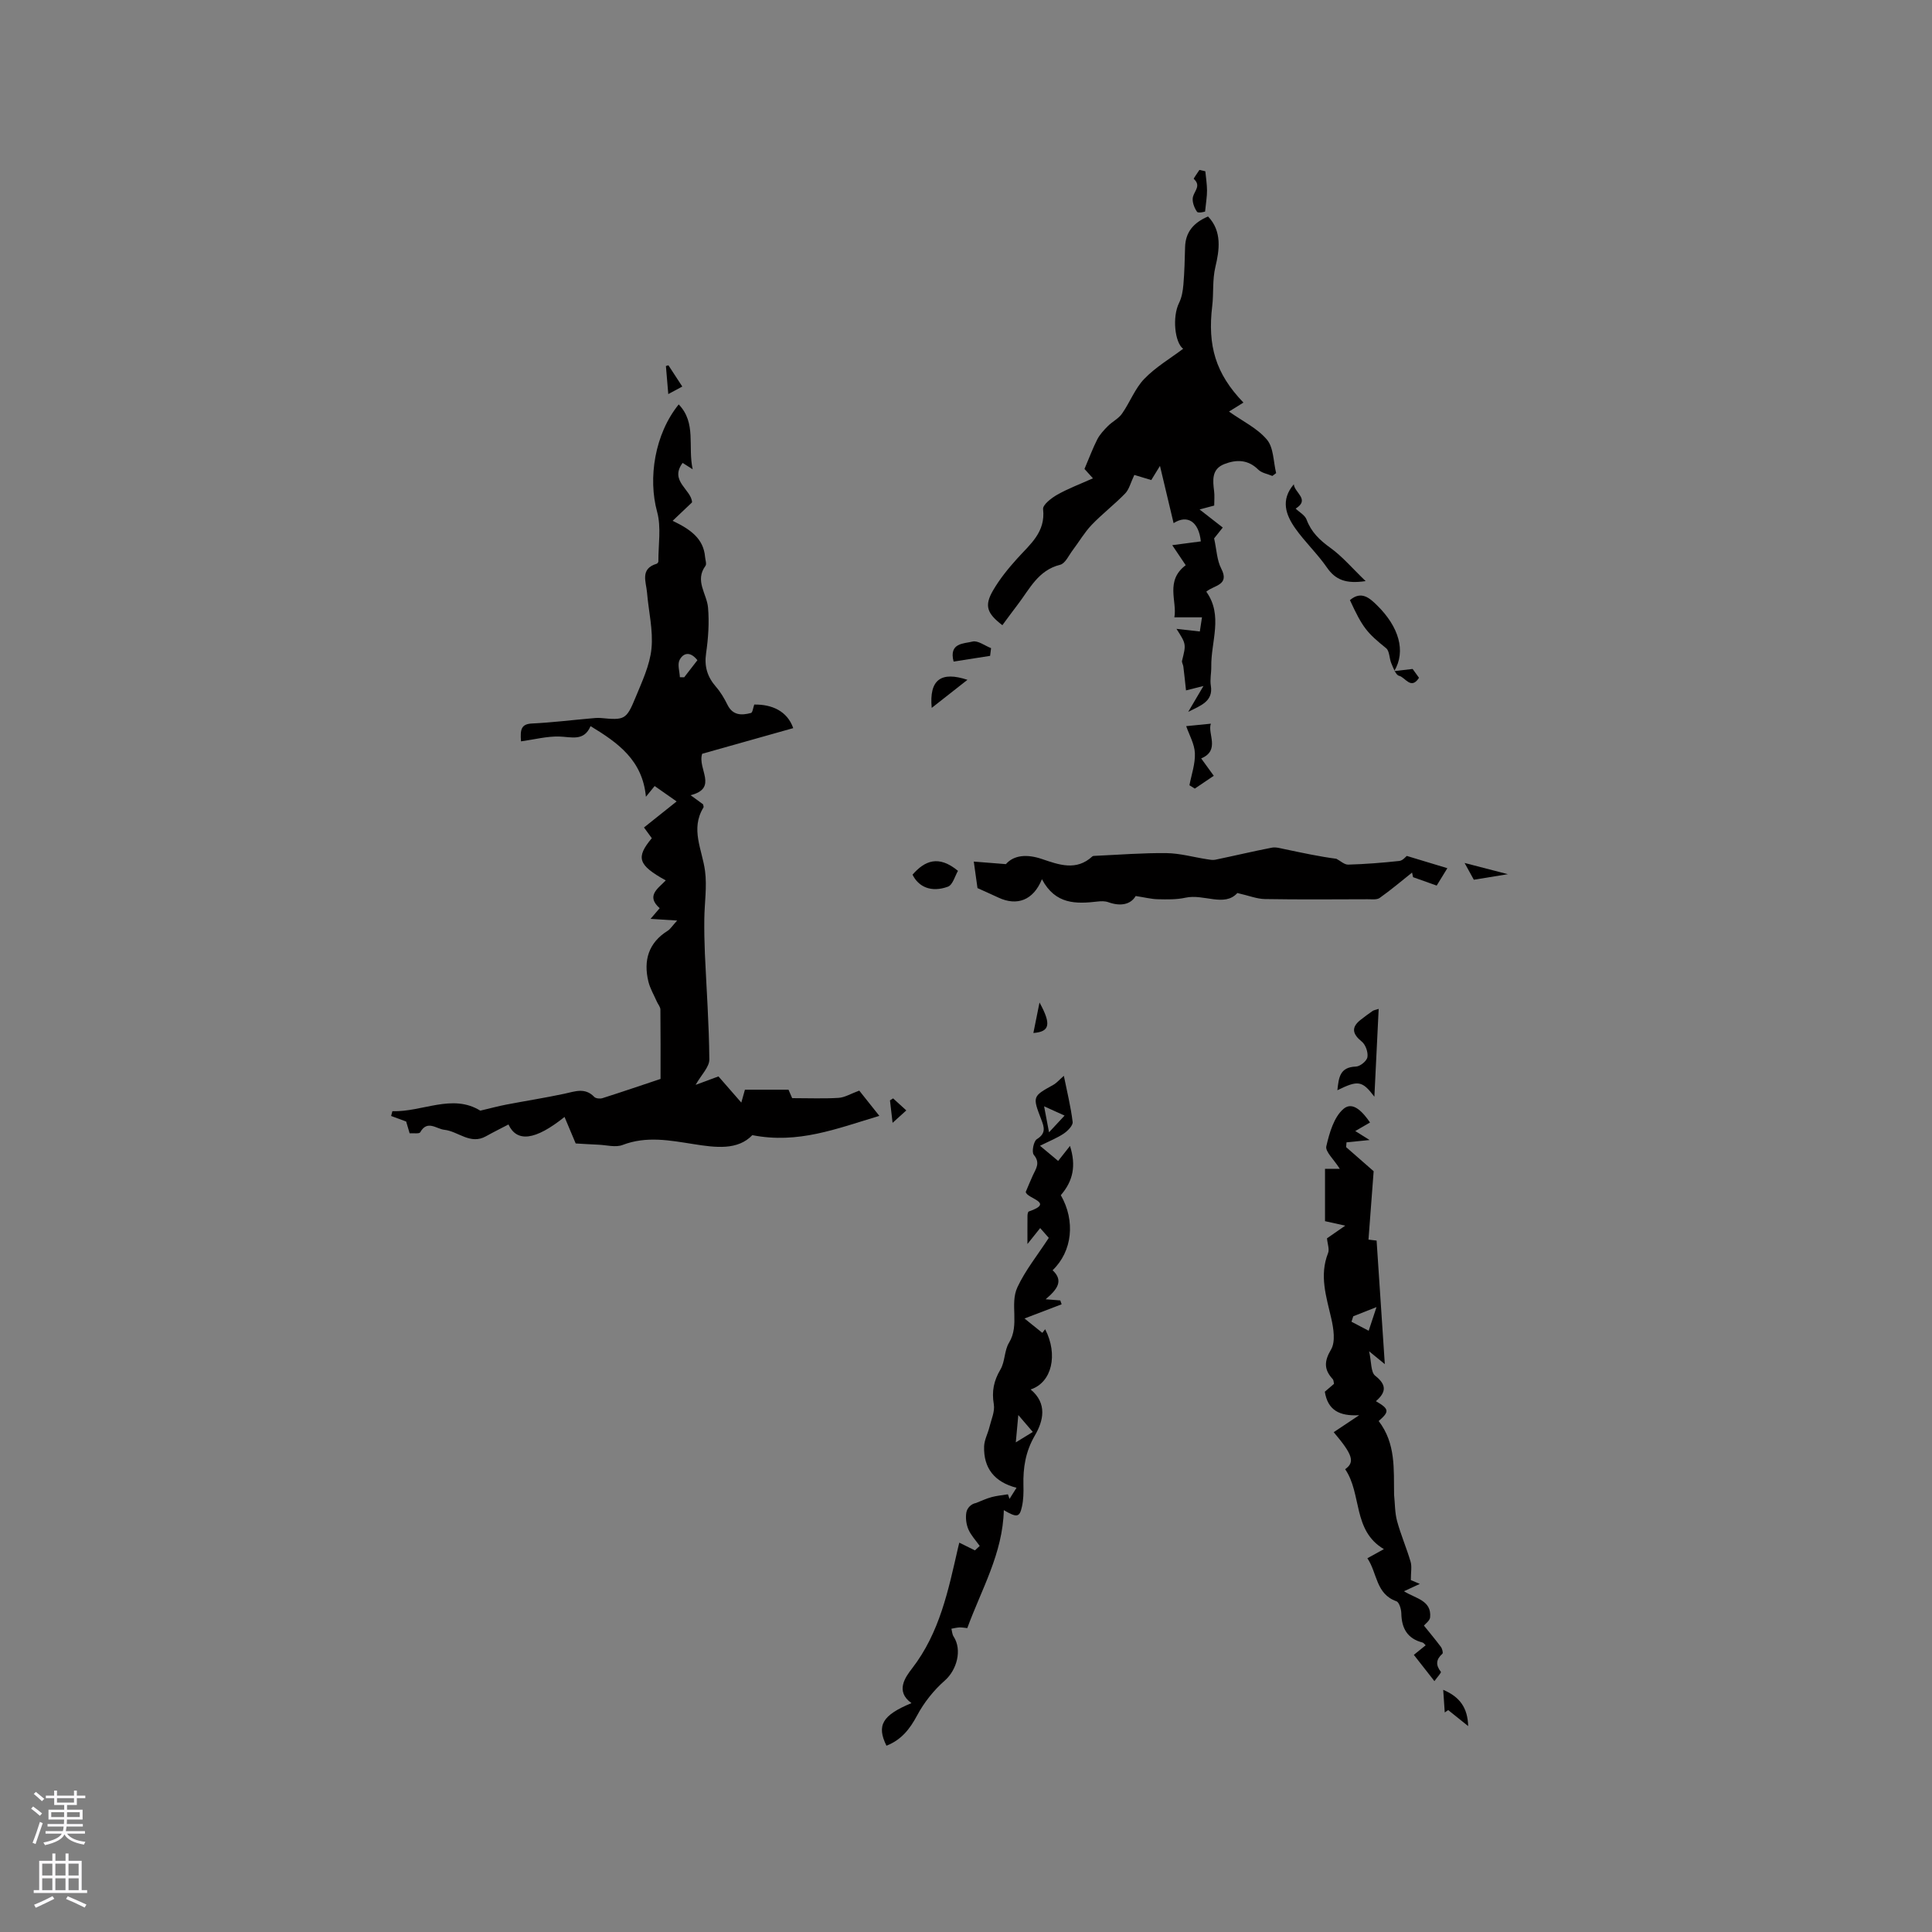 <svg enable-background="new 0 0 400 400" viewBox="0 0 400 400" xmlns="http://www.w3.org/2000/svg"><rect x="0" y="0" width="400" height="400" fill="#808080" stroke="none"/><g fill="#010000"><path d="m140.52 83.73c3.7 3.85 1.85 8.69 2.89 13.43-.9-.57-1.39-.88-2.08-1.32-2.81 3.76 1.86 5.54 1.95 8.17-1.22 1.16-2.42 2.3-4.02 3.82 3.67 1.75 6.4 3.66 6.72 7.49.05.62.36 1.45.08 1.83-2.27 3.1.28 5.77.53 8.64.27 3.12.05 6.34-.4 9.44-.41 2.77.27 4.92 2.05 6.97.96 1.1 1.73 2.41 2.38 3.73 1.1 2.22 2.93 2.2 4.87 1.68.33-.09.43-1.07.67-1.74 3.57-.06 6.82 1.29 8.07 4.88-6.28 1.77-12.59 3.55-18.85 5.31-1.04 3.1 3.39 7.1-2.4 8.58 1.13.82 1.87 1.36 2.58 1.88.04.26.17.52.09.65-2.76 4.48-.26 8.75.32 13.15.43 3.25-.11 6.62-.15 9.93-.03 2.41.02 4.82.12 7.22.33 7.29.86 14.58.92 21.88.01 1.57-1.64 3.14-2.84 5.26 1.76-.65 3.15-1.17 4.73-1.75 1.44 1.65 2.95 3.38 4.73 5.42.31-1.1.52-1.84.75-2.67h9.02c.37.86.74 1.7.76 1.75 3.51 0 6.58.13 9.62-.06 1.25-.08 2.45-.83 4.27-1.5 1.07 1.34 2.43 3.05 4.16 5.23-8.89 2.66-16.82 5.85-26.3 3.99-3.03 3.17-7.58 2.58-12.14 1.86-4.91-.77-9.76-1.73-14.71.17-1.45.56-3.33.02-5-.05-1.64-.07-3.29-.18-4.72-.26-.72-1.71-1.48-3.53-2.31-5.49-6.1 4.89-9.87 5.29-11.61 1.56-1.55.81-3.13 1.59-4.65 2.44-3.25 1.83-5.74-1.03-8.63-1.34-1.66-.18-3.51-2.11-4.99.52-.2.35-1.37.15-2.19.21-.31-1.06-.58-1.96-.72-2.44-1.17-.43-2.14-.79-3.11-1.15.09-.33.18-.66.26-.99 6.21.2 12.41-3.7 18.2-.11 2.01-.47 3.67-.93 5.35-1.25 4.01-.77 8.05-1.4 12.04-2.25 2.18-.46 4.27-1.36 6.2.65.32.34 1.2.42 1.71.26 4.1-1.3 8.17-2.7 12.02-3.98 0-4.66.02-9.52-.03-14.37-.01-.55-.5-1.09-.74-1.64-.6-1.38-1.4-2.71-1.75-4.15-1.05-4.37.01-8.03 4.02-10.53.5-.31.83-.88 1.94-2.1-2.34-.15-3.88-.25-5.51-.35.49-.57 1.18-1.37 1.89-2.21-2.9-2.56-.33-4.09 1.26-5.75-5.74-3.17-6.25-4.73-2.89-8.74-.4-.55-.83-1.13-1.62-2.22 2.08-1.66 4.23-3.37 6.76-5.39-1.93-1.35-3.17-2.22-4.55-3.19-.59.72-1.07 1.31-1.81 2.22-.7-7.56-5.76-11.16-11.46-14.62-1.38 3.21-3.95 2.22-6.5 2.15s-5.11.61-7.9 1c-.2-2.49.05-3.6 2.31-3.7 4.02-.19 8.02-.69 12.03-1.04.74-.07 1.49-.16 2.22-.09 4.84.46 5.25.36 7.11-4.16 1.36-3.32 2.99-6.72 3.34-10.21.38-3.8-.6-7.73-.92-11.61-.19-2.24-1.49-4.91 1.99-5.96.16-.05.37-.32.36-.49-.02-3.43.62-7.05-.26-10.26-1.91-6.96-.51-16.09 4.47-22.24zm3.87 52.96c-1.49-1.9-2.93-1.52-3.69-.05-.48.93.01 2.37.06 3.57.3.01.59.02.89.02.89-1.14 1.77-2.29 2.74-3.54z"/><path d="m243.58 130.2c1.84.21 3.18.36 4.83.54.14-.91.27-1.77.45-2.93-2.01 0-3.7 0-5.72 0 .62-3.26-1.97-7.55 2.35-10.79-.84-1.26-1.63-2.43-2.79-4.15 2.32-.31 4.12-.54 5.92-.78-.43-4.12-2.79-5.6-5.64-3.78-.87-3.63-1.75-7.34-2.82-11.85-.95 1.55-1.37 2.23-1.8 2.93-1.49-.45-2.84-.86-3.51-1.06-.77 1.62-1.07 2.98-1.89 3.83-2.21 2.28-4.76 4.23-6.95 6.52-1.49 1.56-2.6 3.49-3.91 5.22-.82 1.08-1.55 2.77-2.61 3.03-4.56 1.13-6.3 5-8.76 8.21-1.09 1.42-2.14 2.87-3.2 4.3-3.19-2.44-3.77-4.02-1.95-7.16 1.38-2.39 3.18-4.6 5.04-6.66 2.67-2.96 5.88-5.44 5.34-10.21-.1-.89 1.72-2.3 2.92-2.98 2.26-1.28 4.73-2.2 7.4-3.4-.93-1.03-1.6-1.77-1.75-1.94 1.01-2.36 1.72-4.3 2.65-6.12.53-1.02 1.36-1.92 2.19-2.75.92-.93 2.22-1.55 2.94-2.59 1.64-2.34 2.67-5.19 4.61-7.2 2.36-2.44 5.4-4.23 8.04-6.22-1.73-1.26-2.3-6.59-.84-9.51.56-1.13.78-2.49.89-3.77.22-2.58.28-5.18.35-7.78.09-3.13 1.78-5.06 4.75-6.33 2.96 3.07 2.33 7.05 1.53 10.41-.66 2.79-.34 5.43-.66 8.1-.99 8.22.67 14.01 6.46 20.02-1.07.67-2.15 1.34-2.99 1.86 2.83 2.01 5.89 3.46 7.86 5.82 1.4 1.67 1.32 4.57 1.9 6.92-.26.2-.52.39-.78.59-.98-.42-2.2-.6-2.91-1.3-2.13-2.12-4.54-2.13-7.03-1.16-2.67 1.04-2.4 3.36-2.12 5.63.12.93.02 1.88.02 2.96-.89.24-1.77.47-3.03.81 1.74 1.35 3.2 2.49 4.8 3.74-.79 1-1.5 1.89-1.79 2.25.53 2.39.58 4.53 1.47 6.24 1.81 3.5-1.49 3.41-3.09 4.79 3.54 4.95.94 10.33 1.03 15.56.02 1.3-.3 2.64-.09 3.9.54 3.29-2.18 4.14-4.68 5.42.89-1.51 1.78-3.02 3.15-5.35-1.94.49-2.87.73-3.61.91-.18-1.69-.35-3.31-.55-4.94-.05-.41-.35-.84-.27-1.2.86-3.45.87-3.44-1.15-6.6z"/><path d="m296.98 348.06c-1.56-2-2.85-3.65-4.26-5.44.91-.73 1.62-1.3 2.45-1.98-.25-.23-.42-.51-.64-.57-3.14-.8-4.34-2.93-4.4-6.03-.02-.88-.44-2.32-1.03-2.52-4.28-1.52-3.93-5.84-6-8.9 1.15-.63 2.04-1.13 3.42-1.89-6.52-3.84-4.52-11.43-8.02-16.55 2.05-1.44 1.61-2.97-2.37-7.66 1.54-1.02 3.05-2.04 5.28-3.52-4.16.24-6.51-1.08-7.12-4.86.52-.44 1.2-1.03 1.9-1.63-.09-.37-.07-.76-.25-.96-1.81-1.97-1.84-3.66-.36-6.15.95-1.61.52-4.34.05-6.42-1.03-4.5-2.51-8.88-.67-13.54.32-.8-.12-1.89-.22-3.06.95-.66 2.07-1.43 3.78-2.62-1.89-.42-3.24-.72-4.19-.93 0-3.45 0-7.22 0-10.84h3.06c-1.26-2-3.05-3.57-2.79-4.67.64-2.76 1.57-6.04 3.56-7.74 1.96-1.68 4.06.74 5.49 2.82-1 .58-1.9 1.1-3.06 1.77 1.07.67 1.99 1.24 2.97 1.86-1.65.16-3.22.32-4.78.48-.03.33-.05.66-.08.99 1.82 1.6 3.64 3.19 5.7 4.99-.34 4.5-.7 9.2-1.07 14.16.05.01.81.1 1.68.2.55 8.29 1.1 16.54 1.7 25.58-1.25-1.03-1.88-1.54-3.25-2.66.5 2.21.33 4.33 1.26 5.06 2.47 1.94 2.23 3.45.15 5.27 2.77 1.61 2.84 2.15.57 4.11 3.58 4.67 3.1 9.96 3.19 15.26.19 1.82.15 3.71.62 5.45.77 2.85 1.97 5.59 2.8 8.43.29.99.05 2.14.05 3.79.11.05.82.35 1.86.79-1.14.53-2.03.94-3.28 1.52 2.39 1.52 5.75 1.87 5.41 5.41-.07.7-.98 1.32-1.28 1.7 1.1 1.37 2.35 2.86 3.51 4.41.28.37.5 1.25.32 1.41-1.34 1.2-1.43 2.34-.32 3.76.11.17-.76 1.11-1.34 1.92zm-16.8-75.54c-.12.38-.24.75-.37 1.13 1.2.63 2.41 1.27 3.56 1.87.64-1.95 1.07-3.23 1.62-4.9-1.81.72-3.31 1.31-4.81 1.9z"/><path d="m217.14 256.29c-.25-.29-.94-1.08-1.78-2.03-.85 1.07-1.61 2.01-2.64 3.3 0-2.21-.01-4.03.01-5.85 0-.3.09-.82.26-.88 5.53-1.89-.42-2.64-.62-4.06.49-1.14.95-2.29 1.47-3.42.63-1.38 1.6-2.57.2-4.25-.48-.57-.05-2.83.63-3.25 1.93-1.19 1.53-2.47.92-4.05-1.85-4.81-1.82-4.8 2.48-7.19.7-.39 1.25-1.06 2.19-1.87.68 3.35 1.44 6.42 1.82 9.54.09.73-1.01 1.85-1.82 2.4-1.37.93-2.95 1.54-4.94 2.54 1.47 1.23 2.55 2.13 3.76 3.14.87-1.11 1.63-2.06 2.45-3.11 1.29 4.07.67 7.22-1.9 10.2 3.05 5.31 2.39 11.63-1.7 15.54 2.37 2.21.91 4-1.44 6.01 1.5.12 2.26.18 3.03.24.09.27.19.54.28.8-2.31.88-4.63 1.77-7.69 2.94 1.45 1.17 2.57 2.07 3.69 2.97.2-.25.4-.49.59-.74 2.71 5.24 1.41 11.03-3.01 12.46 3.51 2.91 2.64 6.52.88 9.53-1.94 3.33-2.46 6.67-2.37 10.32.04 1.47.01 2.99-.31 4.42-.48 2.21-1.02 2.32-3.75.72-.22 8.99-4.64 16.4-7.56 24.42-.62-.06-1.13-.16-1.64-.14-.55.03-1.1.17-1.65.27.14.54.16 1.17.45 1.61 1.83 2.8.65 6.95-1.81 9.11-2.29 2.01-4.32 4.56-5.75 7.25-1.53 2.86-3.31 5.07-6.34 6.25-2.08-4.23-.85-6.31 5.18-8.82-3.42-2.44-1.25-5.4.11-7.16 5.75-7.43 7.52-16.22 9.53-24.99.09-.41.2-.81.26-1.07 1.09.54 2.16 1.07 3.24 1.6.33-.31.66-.61.99-.92-.8-1.13-1.8-2.18-2.34-3.42-.45-1.05-.62-2.37-.43-3.49.16-.96 1.01-1.81 2-1.98 1.07-.42 2.12-.92 3.23-1.22 1.1-.3 2.25-.39 3.38-.58.11.32.22.63.33.95.41-.65.82-1.3 1.45-2.3-4.59-1.19-6.85-4.09-6.71-8.57.04-1.34.77-2.65 1.1-3.99.38-1.57 1.16-3.24.91-4.72-.46-2.69-.01-4.88 1.37-7.21.97-1.63.79-3.94 1.78-5.55 2.26-3.7.08-7.99 1.75-11.51 1.62-3.47 4.08-6.51 6.48-10.19zm-6.83 42.34c1.09-.67 2.2-1.35 3.52-2.16-1.02-1.19-1.86-2.17-3-3.5-.2 2.21-.36 3.89-.52 5.66zm5.86-69.58c.36 1.89.58 3.08 1.02 5.38 1.45-1.56 2.24-2.41 3.22-3.46-1.55-.71-2.58-1.18-4.24-1.92z"/><path d="m215.72 182.03c-1.79 4.41-5.19 5.59-9 3.81-1.51-.71-3.04-1.38-4.34-1.97-.23-1.62-.46-3.28-.77-5.49 1.8.14 3.91.31 6.65.53 1.67-1.91 4.4-2.1 7.46-1.06 3.52 1.19 7.11 2.53 10.44-.54.13-.12.4-.11.6-.12 4.91-.22 9.83-.62 14.74-.56 2.79.03 5.57.83 8.35 1.26.58.09 1.2.22 1.75.11 3.91-.81 7.8-1.74 11.72-2.5.86-.17 1.84.15 2.75.33 3.55.74 7.09 1.51 10.61 1.97.82.42 1.65 1.23 2.45 1.21 3.54-.1 7.07-.38 10.59-.76.72-.08 1.35-.91 1.54-1.04 3.1.93 5.83 1.76 8.4 2.54-.42.69-1.13 1.85-2.21 3.6-1.39-.5-3.14-1.12-4.89-1.74-.07-.32-.14-.63-.21-.95-2.22 1.77-4.39 3.61-6.71 5.25-.59.42-1.63.26-2.46.27-7.1.02-14.2.08-21.3-.04-1.68-.03-3.35-.72-5.7-1.25-2.67 2.97-6.95.13-10.75.97-1.84.41-3.8.36-5.7.32-1.37-.03-2.74-.39-4.6-.67-1.02 1.75-3.11 2.2-5.67 1.28-.67-.24-1.48-.23-2.2-.14-4.45.51-8.75.65-11.54-4.62z"/><path d="m279.49 124.25c2.35-2.01 4.08-.44 5.65 1.11 4.47 4.41 6 9.45 3.52 13.59 1.53-.18 2.5-.29 3.81-.45.22.31.77 1.07 1.32 1.83-1.66 2.58-2.85-.12-4.12-.41-.7-.16-1.19-1.62-1.6-2.56-.45-1.03-.36-2.56-1.08-3.15-3.96-3.2-4.86-4.22-7.5-9.96z"/><path d="m267.87 100.27c.14 1.75 3.42 3.15.38 5.03.76.74 1.92 1.35 2.26 2.27.97 2.61 2.73 4.27 4.95 5.87 2.47 1.78 4.49 4.19 7.28 6.87-4.07.6-6.24-.24-8.02-2.82-1.97-2.85-4.55-5.27-6.55-8.1-1.95-2.78-3.09-5.86-.3-9.12z"/><path d="m284.55 227.06c-2.53-3.33-3.36-3.45-7.66-1.34.29-2.58.46-4.79 3.85-4.9.86-.03 2.24-1.15 2.37-1.95.17-1-.37-2.57-1.16-3.21-1.95-1.58-2.22-2.93-.31-4.47.82-.66 1.69-1.28 2.56-1.89.24-.16.57-.2 1.24-.42-.29 6.07-.58 11.93-.89 18.18z"/><path d="m246.26 162.58c.42-2.21 1.22-4.44 1.13-6.64-.08-1.92-1.18-3.79-1.8-5.6 2.05-.21 3.48-.35 5.11-.51-.77 1.98 2.01 5.53-2.01 7.19.84 1.16 1.73 2.38 2.61 3.6-1.31.88-2.62 1.77-3.93 2.65-.38-.22-.75-.45-1.11-.69z"/><path d="m198.34 180.3c-.6.99-1.07 2.91-2.09 3.28-3.45 1.26-6.09.04-7.32-2.49 2.52-2.89 5.39-4.12 9.41-.79z"/><path d="m192.9 146.56c-.56-5.92 2-7.6 7.4-5.81-2.6 2.05-5 3.93-7.4 5.81z"/><path d="m204.99 135.79c-2.53.39-5.05.79-7.56 1.18-1.01-3.92 2.14-3.69 3.92-4.14 1.09-.28 2.55.86 3.84 1.36-.07.53-.14 1.06-.2 1.6z"/><path d="m249.55 35.46c.13 1.33.34 2.65.35 3.98.01 1.21-.21 2.43-.4 4.36.01 0-1.39.42-1.67.04-.61-.85-1.1-2.24-.82-3.16.38-1.27 1.66-2.27.15-3.64-.09-.08.76-1.21 1.17-1.86.41.1.81.19 1.22.28z"/><path d="m303.97 357.37c-1.46-1.18-2.8-2.25-4.14-3.32-.24.17-.47.33-.71.5-.1-1.42-.19-2.85-.32-4.69 3.51 1.49 5.06 3.78 5.17 7.51z"/><path d="m312.19 180.99c-2.69.44-4.75.77-7.05 1.15-.54-.99-1.07-1.95-1.91-3.47 3.13.81 5.66 1.46 8.96 2.32z"/><path d="m215.22 207.56c2.48 4.5 2.14 6.05-1.27 6.31.4-2 .79-3.91 1.27-6.31z"/><path d="m141.26 80.03c-1 .54-1.7.91-2.9 1.56-.18-2.17-.34-3.99-.49-5.81.17-.05.35-.1.52-.15.88 1.35 1.76 2.7 2.87 4.4z"/><path d="m184.91 227.41c.91.83 1.82 1.66 2.73 2.49-.74.67-1.48 1.34-2.84 2.57-.25-2.16-.4-3.41-.54-4.65.21-.13.43-.27.65-.41z"/></g><path d="m6.44 374.46.42-.45c.65.47 1.27.95 1.85 1.44l-.45.49c-.65-.56-1.25-1.06-1.82-1.48m.93 7.33-.63-.26c.55-1.36 1.05-2.8 1.52-4.33.19.1.38.19.59.27-.46 1.29-.95 2.73-1.48 4.32m-.38-10.38.44-.42c.43.34 1.01.82 1.74 1.44l-.49.49c-.53-.51-1.09-1.01-1.69-1.51m2.5.35h1.72v-1.04h.59v1.04h3.52v-1.04h.59v1.04h1.75v.53h-1.75v1.42h-2.03v.97h3.22v2.03h-3.24c0 .35-.01.66-.03.93h3.32v.53h-3.37c-.03.27-.08.58-.15.94h3.96v.53h-3.71c.67.92 1.93 1.48 3.79 1.68-.13.24-.23.44-.29.59-2.13-.38-3.48-1.08-4.04-2.12-.43.97-1.77 1.72-4.03 2.23-.09-.19-.2-.37-.33-.55 2.1-.42 3.37-1.03 3.81-1.83h-3.36v-.53h3.58c.08-.29.13-.61.16-.94h-3.33v-.53h3.39c.02-.27.04-.58.04-.93h-3.23v-2.03h3.25v-.97h-2.07v-1.42h-1.73zm1.12 3.44v1h2.65c.01-.3.02-.44.01-.4v-.25-.35zm1.19-2h3.52v-.91h-3.52zm4.71 2h-2.63v.59c0 .15-.01.28-.01.4h2.64z" fill="#fbfafc"/><path d="m13.56 383.74h.63v1.52h2.72v6.07h1.13v.6h-11.06v-.6h1.13v-6.07h2.73v-1.52h.63v1.52h2.1v-1.52zm-2.69 8.83.38.56c-1.24.63-2.53 1.25-3.85 1.85-.1-.21-.21-.42-.34-.63 1.36-.55 2.63-1.15 3.81-1.78m-2.13-4.27h2.1v-2.45h-2.1zm0 3.04h2.1v-2.46h-2.1zm2.72-3.04h2.1v-2.45h-2.1zm0 3.04h2.1v-2.46h-2.1zm6.07 3.6c-1.41-.71-2.7-1.3-3.86-1.78l.35-.56c1.45.62 2.75 1.19 3.88 1.72zm-1.25-9.09h-2.1v2.45h2.1zm-2.09 5.49h2.1v-2.46h-2.1z" fill="#fbfafc"/></svg>
